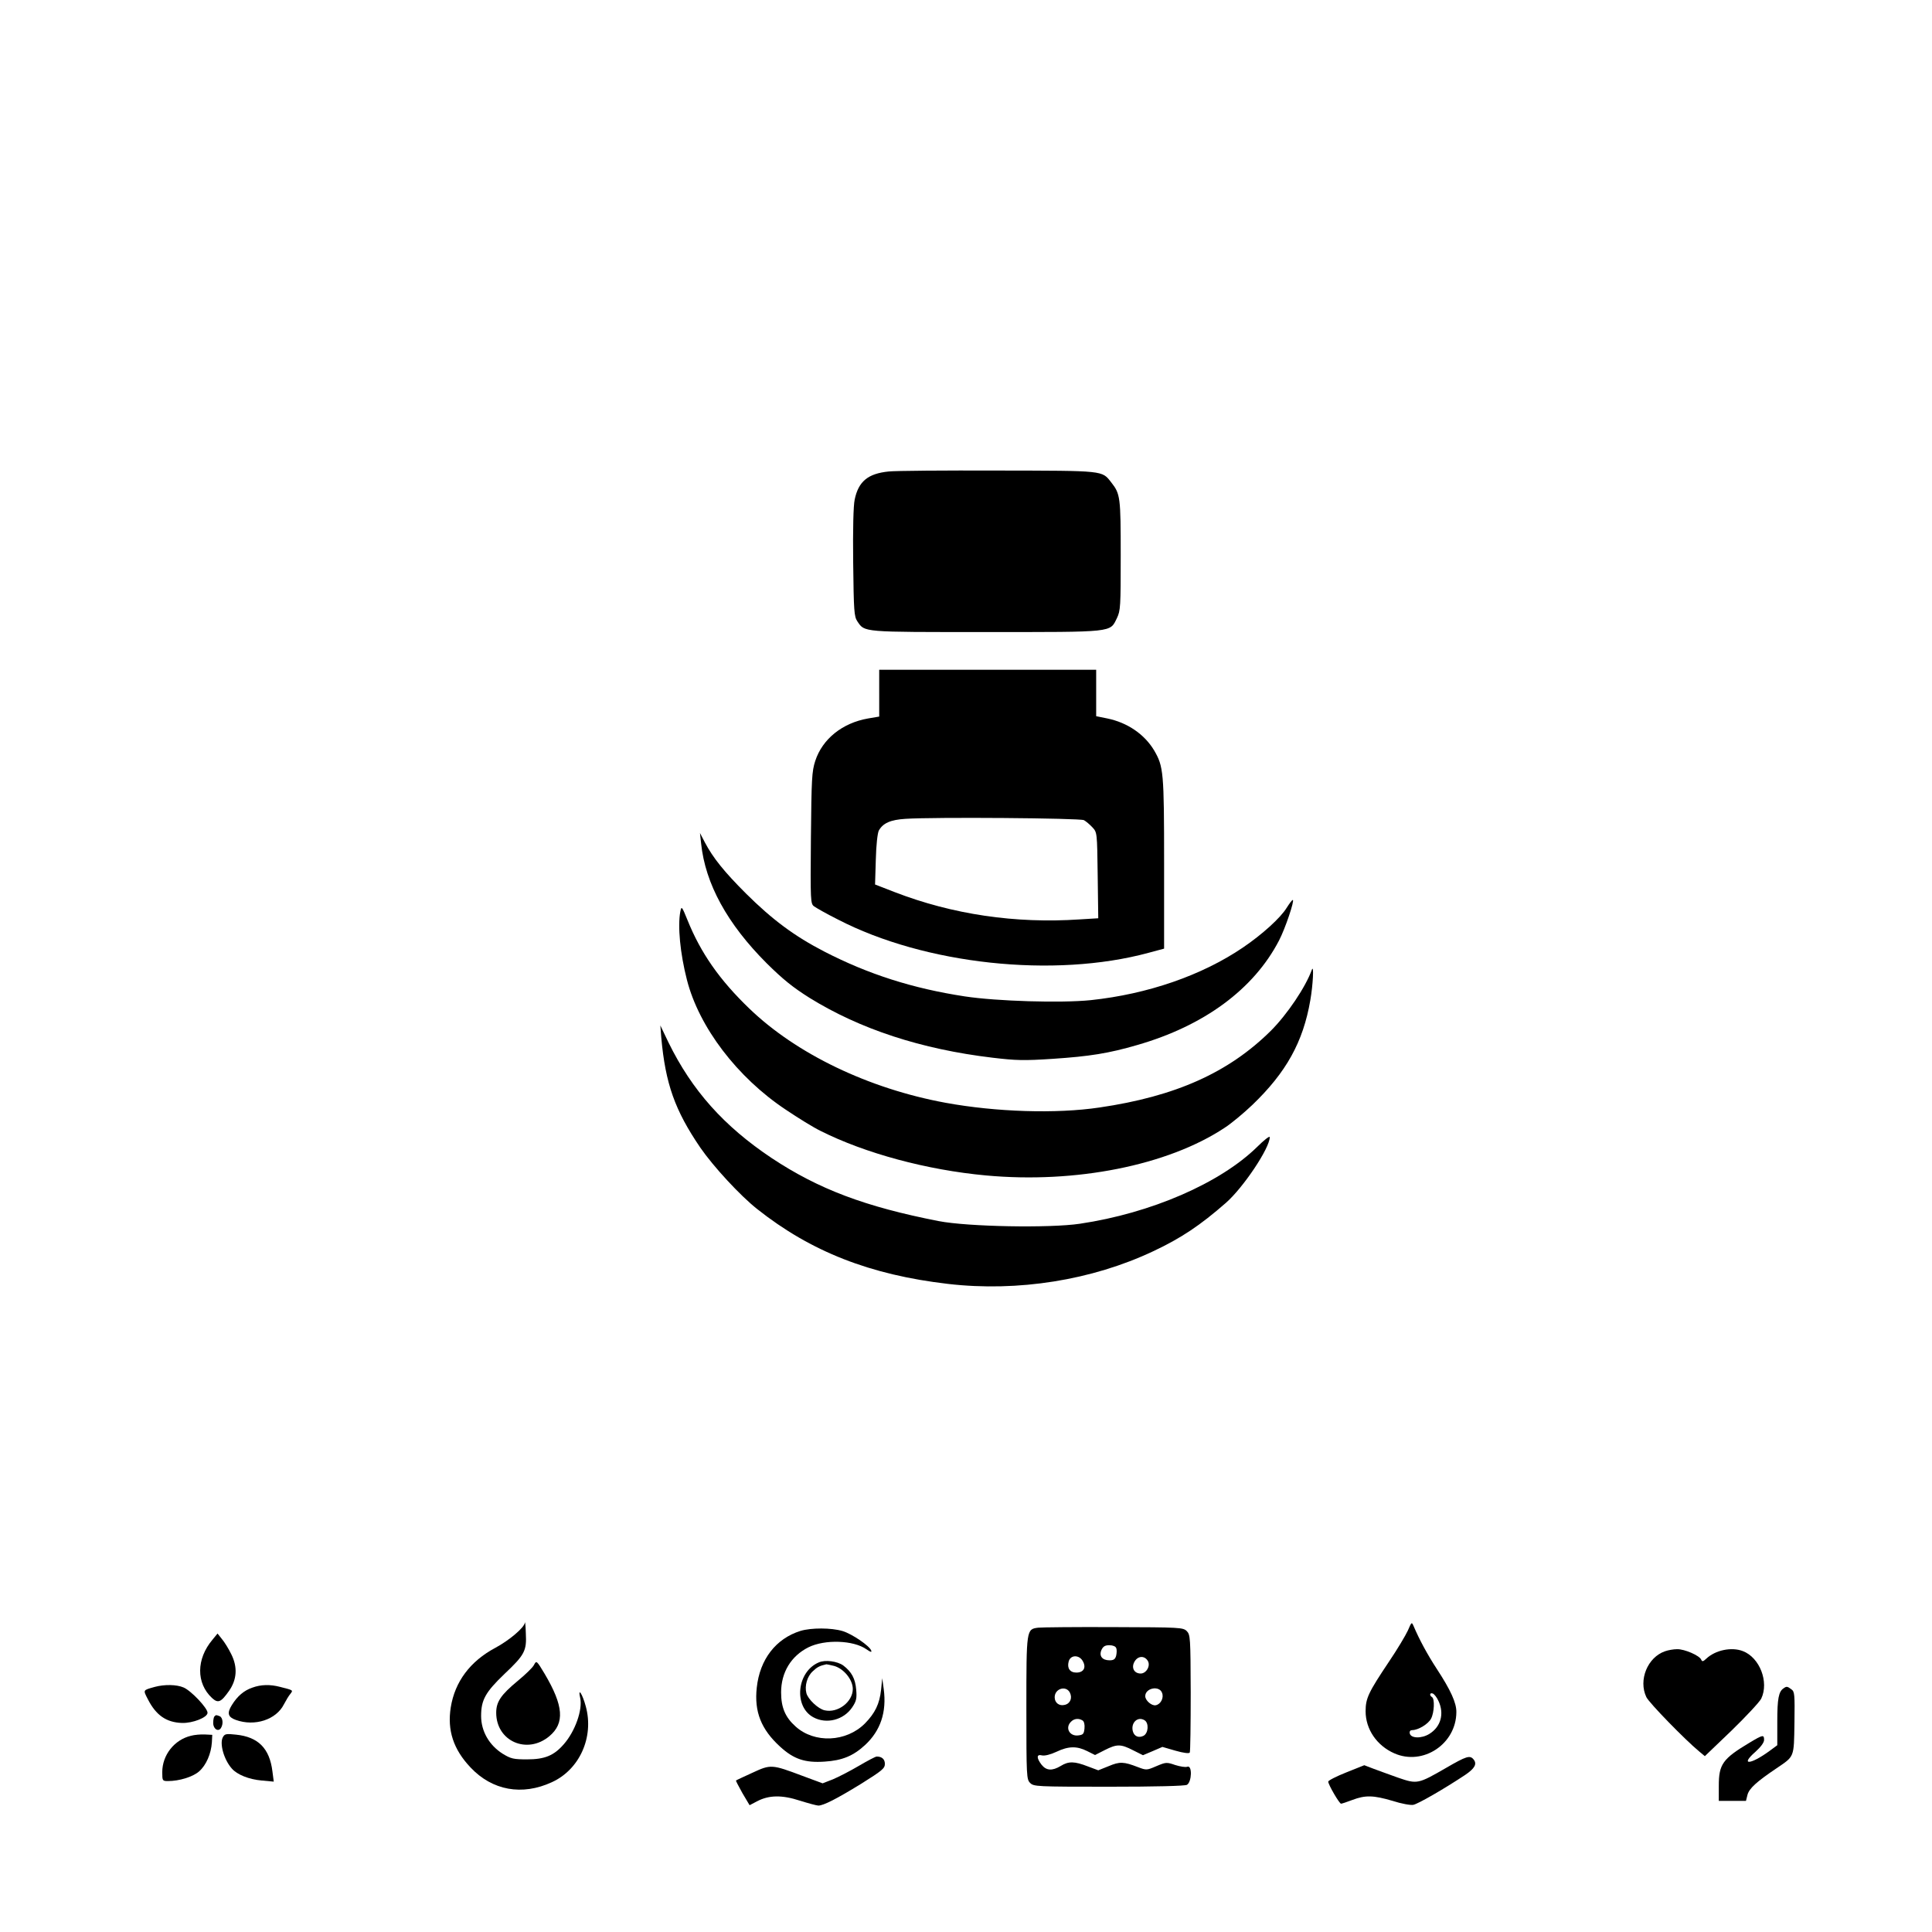 <?xml version="1.0" standalone="no"?>
<!DOCTYPE svg PUBLIC "-//W3C//DTD SVG 20010904//EN"
 "http://www.w3.org/TR/2001/REC-SVG-20010904/DTD/svg10.dtd">
<svg version="1.0" xmlns="http://www.w3.org/2000/svg"
 width="1024pt" height="1024pt" viewBox="0 0 1024 1024"
 preserveAspectRatio="xMidYMid meet">

<g transform="translate(0,1024) scale(0.1,-0.1)"
fill="#000000" stroke="none">
<path d="M4710 7741 c-109 -11 -160 -52 -180 -149 -7 -31 -10 -157 -8 -333 3
-259 5 -286 22 -312 40 -59 21 -57 681 -57 685 0 657 -3 695 74 19 40 20 61
20 333 0 308 -2 325 -50 386 -50 64 -33 62 -600 63 -283 1 -544 -1 -580 -5z"/>
<path d="M4660 6566 l0 -124 -59 -10 c-137 -24 -242 -109 -280 -225 -18 -56
-20 -93 -23 -409 -3 -337 -2 -348 17 -362 11 -8 67 -40 125 -69 461 -239 1147
-313 1648 -177 l82 22 0 452 c0 486 -3 513 -53 599 -51 85 -141 147 -248 169
l-59 12 0 123 0 123 -575 0 -575 0 0 -124z m1085 -673 c11 -6 31 -23 45 -38
25 -27 25 -27 28 -254 l3 -228 -98 -6 c-341 -23 -674 26 -982 145 l-103 40 4
132 c2 78 9 140 16 154 22 39 61 57 141 62 152 10 925 4 946 -7z"/>
<path d="M3716 5770 c22 -214 139 -427 348 -636 86 -85 138 -127 227 -183 268
-166 592 -272 969 -317 126 -15 168 -16 320 -6 195 13 296 29 447 73 355 102
618 296 752 554 33 63 84 215 73 215 -4 0 -18 -19 -32 -41 -33 -54 -129 -141
-232 -211 -218 -148 -505 -247 -807 -279 -156 -16 -497 -6 -668 20 -275 42
-510 117 -743 237 -159 82 -276 169 -416 308 -116 116 -174 188 -218 271 l-26
50 6 -55z"/>
<path d="M3606 5409 c-15 -77 -1 -223 35 -363 64 -250 266 -516 523 -687 65
-44 148 -95 185 -113 237 -119 563 -207 876 -236 476 -44 964 53 1265 252 36
23 103 79 148 122 179 172 269 333 307 555 14 79 20 193 8 161 -33 -92 -131
-237 -217 -323 -224 -222 -505 -348 -909 -407 -229 -34 -547 -24 -815 25 -408
75 -791 259 -1041 500 -157 151 -257 294 -327 468 -30 74 -32 76 -38 46z"/>
<path d="M3505 4740 c22 -244 72 -385 207 -583 69 -100 211 -254 301 -325 285
-226 599 -349 1012 -397 371 -43 763 20 1087 173 149 70 250 138 386 257 92
81 232 290 232 348 0 8 -30 -15 -67 -52 -196 -192 -562 -351 -939 -407 -160
-24 -595 -16 -749 14 -389 76 -636 169 -885 334 -253 169 -422 358 -547 613
l-43 90 5 -65z"/>
<path d="M2782 1640 c-3 -27 -84 -95 -157 -134 -133 -71 -214 -179 -236 -316
-19 -121 14 -222 105 -318 115 -122 273 -151 431 -78 147 67 224 239 180 401
-18 67 -43 105 -30 46 14 -63 -27 -178 -87 -246 -52 -60 -101 -80 -194 -80
-72 0 -86 3 -130 30 -71 45 -114 119 -114 200 0 85 23 126 123 222 108 102
119 123 114 216 -1 40 -4 65 -5 57z"/>
<path d="M7462 1598 c-12 -26 -56 -100 -100 -165 -109 -163 -124 -194 -124
-263 0 -95 59 -182 152 -223 152 -67 328 49 329 218 1 49 -30 117 -104 230
-51 78 -93 157 -122 225 -11 25 -11 24 -31 -22z m162 -373 c32 -68 13 -137
-48 -175 -42 -26 -99 -24 -104 3 -2 11 3 17 13 17 32 0 86 33 100 61 17 32 20
105 5 114 -15 9 -12 25 4 19 8 -3 22 -21 30 -39z"/>
<path d="M5503 1613 c-63 -8 -63 -7 -63 -425 0 -365 1 -379 20 -398 19 -19 33
-20 416 -20 253 0 402 4 415 10 26 15 29 106 2 96 -9 -4 -38 1 -64 9 -46 16
-50 15 -100 -6 -51 -22 -53 -22 -98 -5 -75 29 -96 30 -155 5 l-55 -22 -56 21
c-70 27 -101 28 -143 2 -45 -27 -76 -25 -101 6 -28 36 -28 58 2 50 14 -3 44 4
76 19 65 31 109 31 163 4 l42 -21 51 26 c65 33 85 33 151 -1 l52 -26 52 22 51
22 69 -20 c42 -12 72 -16 76 -10 3 5 5 148 5 317 -1 294 -2 307 -21 327 -20
19 -33 20 -388 21 -202 1 -382 -1 -399 -3z m413 -108 c4 -8 3 -26 0 -40 -5
-19 -13 -25 -35 -25 -39 0 -57 23 -43 55 9 19 19 25 42 25 18 0 33 -6 36 -15z
m-176 -71 c18 -33 3 -59 -35 -59 -34 0 -50 23 -41 58 9 37 57 38 76 1z m343 4
c17 -26 -7 -68 -37 -68 -37 0 -52 34 -31 66 18 28 51 29 68 2z m-413 -168 c15
-29 3 -59 -26 -66 -30 -8 -54 11 -54 40 0 46 59 64 80 26z m489 -2 c11 -27 -7
-61 -33 -66 -21 -5 -56 25 -56 48 0 43 74 58 89 18z m-421 -147 c8 -5 12 -22
10 -42 -3 -29 -7 -34 -33 -37 -46 -6 -71 40 -39 72 17 18 42 20 62 7z m329 1
c23 -15 20 -68 -6 -82 -26 -13 -50 -3 -57 25 -11 45 27 80 63 57z"/>
<path d="M4243 1596 c-131 -41 -216 -151 -232 -301 -14 -127 23 -221 124 -313
72 -66 132 -86 235 -79 94 6 152 30 215 88 82 76 115 174 99 296 l-8 58 -6
-60 c-8 -76 -32 -125 -86 -180 -99 -99 -267 -106 -367 -16 -55 49 -77 101 -77
181 0 106 53 193 145 239 87 43 239 38 308 -11 20 -14 28 -17 25 -7 -8 25
-102 89 -152 104 -60 18 -166 18 -223 1z"/>
<path d="M1126 1549 c-86 -102 -87 -230 -2 -309 32 -29 47 -23 90 38 42 60 46
126 12 194 -14 29 -37 66 -50 81 l-23 29 -27 -33z"/>
<path d="M8825 1488 c-93 -32 -142 -153 -99 -243 14 -30 206 -227 280 -288
l30 -25 142 136 c77 75 148 151 157 169 42 88 -8 218 -98 252 -60 23 -145 5
-193 -40 -17 -16 -22 -17 -27 -6 -8 22 -89 57 -128 56 -19 0 -47 -5 -64 -11z"/>
<path d="M2830 1415 c-7 -14 -47 -52 -87 -85 -88 -73 -113 -110 -113 -168 0
-151 164 -223 282 -124 82 69 75 161 -25 330 -43 72 -44 72 -57 47z"/>
<path d="M4340 1429 c-117 -49 -135 -234 -29 -291 70 -38 161 -14 206 53 22
33 25 47 21 94 -5 58 -24 94 -69 128 -31 22 -95 31 -129 16z m82 -19 c51 -15
98 -73 98 -122 0 -68 -79 -129 -149 -113 -34 7 -89 59 -97 91 -10 39 4 89 34
116 23 22 36 29 72 37 3 0 22 -4 42 -9z"/>
<path d="M820 1299 c-64 -18 -62 -15 -36 -66 43 -84 97 -122 180 -125 57 -2
136 29 136 54 0 25 -87 117 -127 134 -37 16 -101 17 -153 3z"/>
<path d="M1337 1295 c-44 -15 -79 -45 -108 -92 -27 -43 -21 -64 21 -79 100
-36 214 1 255 83 11 21 26 46 34 55 15 20 17 19 -54 37 -53 14 -102 13 -148
-4z"/>
<path d="M9454 1292 c-27 -17 -34 -56 -34 -176 l0 -126 -42 -31 c-100 -73
-157 -77 -75 -5 29 26 47 50 47 64 0 29 -6 28 -76 -14 -144 -86 -164 -115
-164 -229 l0 -80 72 0 72 0 8 32 c9 34 49 70 153 140 97 66 93 55 96 242 2
150 1 165 -16 177 -21 16 -26 17 -41 6z"/>
<path d="M1137 1143 c-4 -3 -7 -19 -7 -35 0 -32 27 -49 41 -27 14 22 10 56 -7
63 -19 7 -19 7 -27 -1z"/>
<path d="M1012 1040 c-88 -21 -152 -102 -152 -193 0 -45 1 -47 30 -47 60 0
132 22 165 51 38 33 64 94 68 154 l2 40 -40 2 c-22 1 -55 -2 -73 -7z"/>
<path d="M1181 1032 c-18 -34 6 -119 48 -166 28 -32 90 -57 157 -63 l65 -6 -7
54 c-15 122 -75 183 -193 195 -53 6 -60 4 -70 -14z"/>
<path d="M4551 880 c-46 -27 -108 -59 -137 -71 l-54 -21 -108 40 c-162 61
-167 61 -264 16 -46 -21 -85 -39 -87 -41 -2 -1 14 -31 34 -67 l38 -64 40 21
c63 33 132 34 227 3 45 -14 89 -26 98 -26 28 1 95 35 227 116 110 69 125 81
125 105 0 25 -16 39 -43 39 -7 0 -50 -23 -96 -50z"/>
<path d="M7665 870 c-149 -86 -153 -87 -255 -52 -47 17 -106 38 -132 48 l-47
18 -95 -38 c-53 -21 -96 -43 -96 -49 0 -16 59 -117 68 -117 4 0 31 9 60 20 69
26 111 25 213 -5 46 -15 96 -24 110 -21 25 5 161 83 274 158 52 35 65 59 45
83 -19 23 -38 17 -145 -45z"/>
</g>
</svg>
